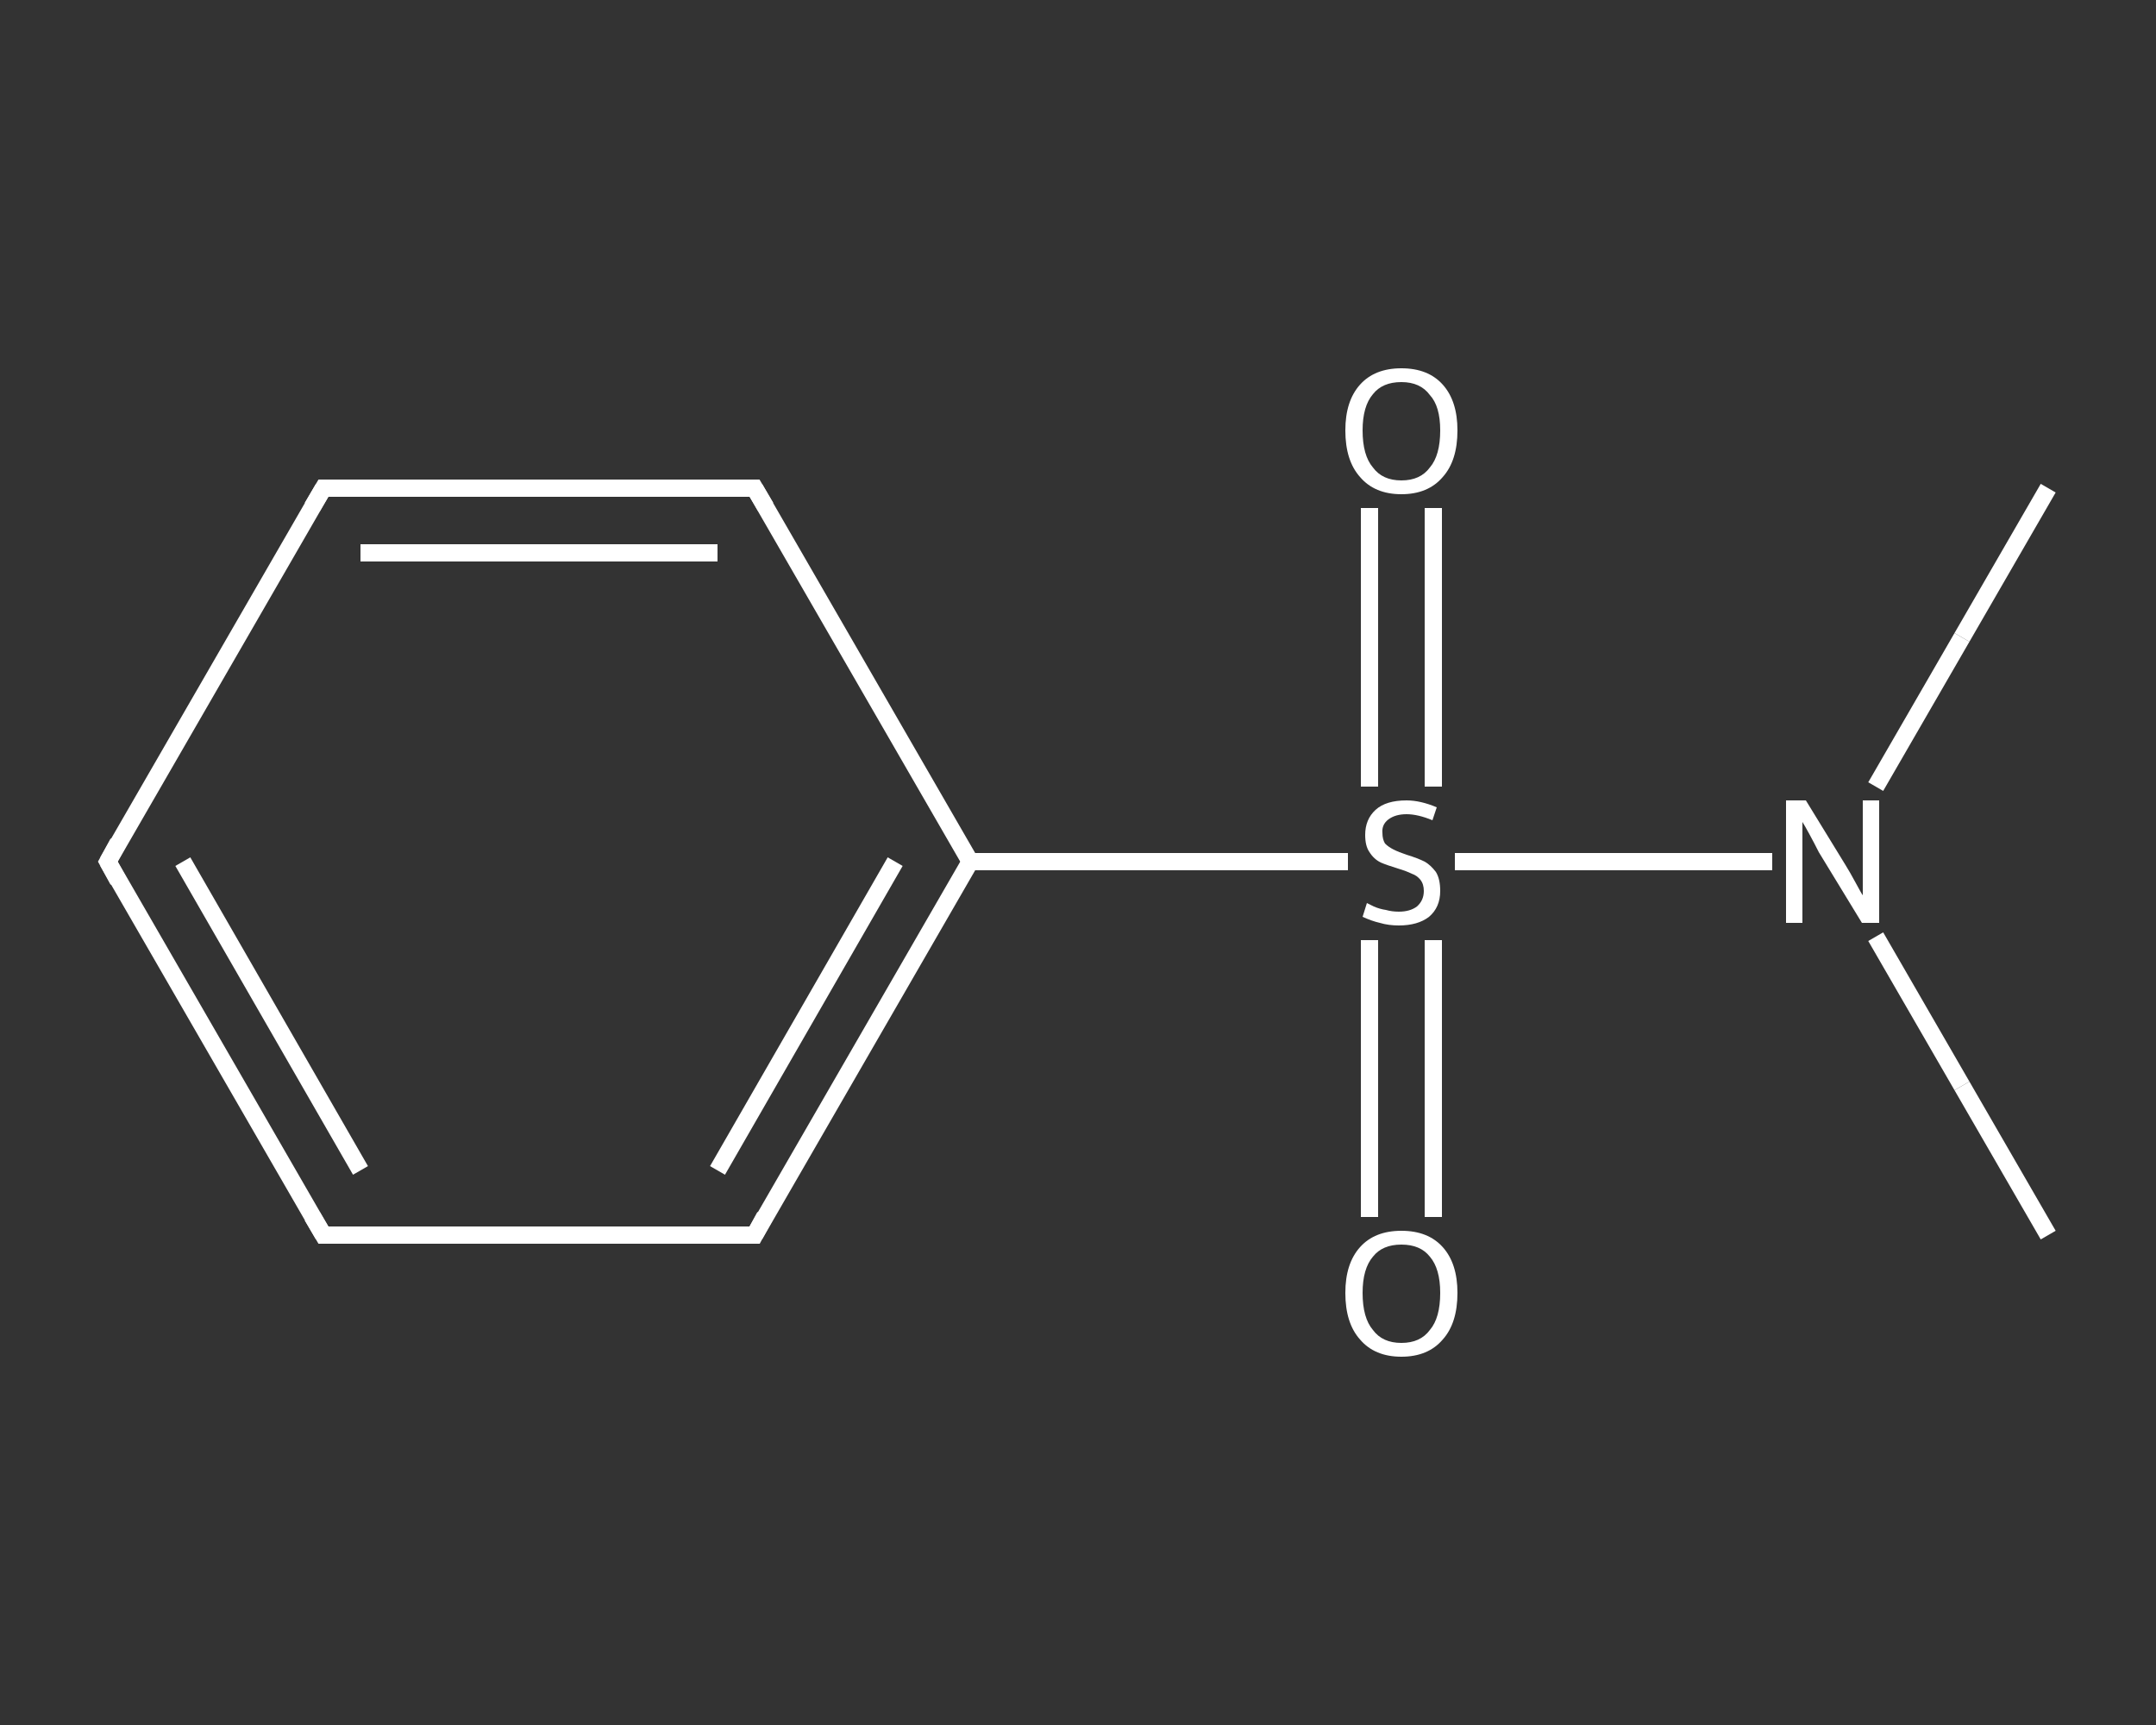 <?xml version='1.0' encoding='iso-8859-1'?>
<svg version='1.1' baseProfile='full'
              xmlns='http://www.w3.org/2000/svg'
                      xmlns:rdkit='http://www.rdkit.org/xml'
                      xmlns:xlink='http://www.w3.org/1999/xlink'
                  xml:space='preserve'
width='250px' height='200px' viewBox='0 0 250 200'>
<rect x="0" y="0" width="250" height="200" fill="#333333" stroke="none"/>
<!-- END OF HEADER -->
<rect style='opacity:1.0;fill:transparent;stroke:none' width='250.0' height='200.0' x='0.0' y='0.0'> </rect>
<path class='bond-0 atom-0 atom-1' d='M 237.5,56.6 L 227.5,73.9' style='fill:none;fill-rule:evenodd;stroke:#FFFFFF;stroke-width:2.0px;stroke-linecap:butt;stroke-linejoin:miter;stroke-opacity:1' />
<path class='bond-0 atom-0 atom-1' d='M 227.5,73.9 L 217.5,91.2' style='fill:none;fill-rule:evenodd;stroke:#FFFFFF;stroke-width:2.0px;stroke-linecap:butt;stroke-linejoin:miter;stroke-opacity:1' />
<path class='bond-1 atom-1 atom-2' d='M 217.5,108.6 L 227.5,125.9' style='fill:none;fill-rule:evenodd;stroke:#FFFFFF;stroke-width:2.0px;stroke-linecap:butt;stroke-linejoin:miter;stroke-opacity:1' />
<path class='bond-1 atom-1 atom-2' d='M 227.5,125.9 L 237.5,143.2' style='fill:none;fill-rule:evenodd;stroke:#FFFFFF;stroke-width:2.0px;stroke-linecap:butt;stroke-linejoin:miter;stroke-opacity:1' />
<path class='bond-2 atom-1 atom-3' d='M 205.5,99.9 L 187.1,99.9' style='fill:none;fill-rule:evenodd;stroke:#FFFFFF;stroke-width:2.0px;stroke-linecap:butt;stroke-linejoin:miter;stroke-opacity:1' />
<path class='bond-2 atom-1 atom-3' d='M 187.1,99.9 L 168.7,99.9' style='fill:none;fill-rule:evenodd;stroke:#FFFFFF;stroke-width:2.0px;stroke-linecap:butt;stroke-linejoin:miter;stroke-opacity:1' />
<path class='bond-3 atom-3 atom-4' d='M 158.8,109.0 L 158.8,125.0' style='fill:none;fill-rule:evenodd;stroke:#FFFFFF;stroke-width:2.0px;stroke-linecap:butt;stroke-linejoin:miter;stroke-opacity:1' />
<path class='bond-3 atom-3 atom-4' d='M 158.8,125.0 L 158.8,141.1' style='fill:none;fill-rule:evenodd;stroke:#FFFFFF;stroke-width:2.0px;stroke-linecap:butt;stroke-linejoin:miter;stroke-opacity:1' />
<path class='bond-3 atom-3 atom-4' d='M 166.2,109.0 L 166.2,125.0' style='fill:none;fill-rule:evenodd;stroke:#FFFFFF;stroke-width:2.0px;stroke-linecap:butt;stroke-linejoin:miter;stroke-opacity:1' />
<path class='bond-3 atom-3 atom-4' d='M 166.2,125.0 L 166.2,141.1' style='fill:none;fill-rule:evenodd;stroke:#FFFFFF;stroke-width:2.0px;stroke-linecap:butt;stroke-linejoin:miter;stroke-opacity:1' />
<path class='bond-4 atom-3 atom-5' d='M 166.2,91.2 L 166.2,75.0' style='fill:none;fill-rule:evenodd;stroke:#FFFFFF;stroke-width:2.0px;stroke-linecap:butt;stroke-linejoin:miter;stroke-opacity:1' />
<path class='bond-4 atom-3 atom-5' d='M 166.2,75.0 L 166.2,58.9' style='fill:none;fill-rule:evenodd;stroke:#FFFFFF;stroke-width:2.0px;stroke-linecap:butt;stroke-linejoin:miter;stroke-opacity:1' />
<path class='bond-4 atom-3 atom-5' d='M 158.8,91.2 L 158.8,75.0' style='fill:none;fill-rule:evenodd;stroke:#FFFFFF;stroke-width:2.0px;stroke-linecap:butt;stroke-linejoin:miter;stroke-opacity:1' />
<path class='bond-4 atom-3 atom-5' d='M 158.8,75.0 L 158.8,58.9' style='fill:none;fill-rule:evenodd;stroke:#FFFFFF;stroke-width:2.0px;stroke-linecap:butt;stroke-linejoin:miter;stroke-opacity:1' />
<path class='bond-5 atom-3 atom-6' d='M 156.3,99.9 L 134.4,99.9' style='fill:none;fill-rule:evenodd;stroke:#FFFFFF;stroke-width:2.0px;stroke-linecap:butt;stroke-linejoin:miter;stroke-opacity:1' />
<path class='bond-5 atom-3 atom-6' d='M 134.4,99.9 L 112.5,99.9' style='fill:none;fill-rule:evenodd;stroke:#FFFFFF;stroke-width:2.0px;stroke-linecap:butt;stroke-linejoin:miter;stroke-opacity:1' />
<path class='bond-6 atom-6 atom-7' d='M 112.5,99.9 L 87.5,143.2' style='fill:none;fill-rule:evenodd;stroke:#FFFFFF;stroke-width:2.0px;stroke-linecap:butt;stroke-linejoin:miter;stroke-opacity:1' />
<path class='bond-6 atom-6 atom-7' d='M 103.8,99.9 L 83.2,135.7' style='fill:none;fill-rule:evenodd;stroke:#FFFFFF;stroke-width:2.0px;stroke-linecap:butt;stroke-linejoin:miter;stroke-opacity:1' />
<path class='bond-7 atom-7 atom-8' d='M 87.5,143.2 L 37.5,143.2' style='fill:none;fill-rule:evenodd;stroke:#FFFFFF;stroke-width:2.0px;stroke-linecap:butt;stroke-linejoin:miter;stroke-opacity:1' />
<path class='bond-8 atom-8 atom-9' d='M 37.5,143.2 L 12.5,99.9' style='fill:none;fill-rule:evenodd;stroke:#FFFFFF;stroke-width:2.0px;stroke-linecap:butt;stroke-linejoin:miter;stroke-opacity:1' />
<path class='bond-8 atom-8 atom-9' d='M 41.8,135.7 L 21.2,99.9' style='fill:none;fill-rule:evenodd;stroke:#FFFFFF;stroke-width:2.0px;stroke-linecap:butt;stroke-linejoin:miter;stroke-opacity:1' />
<path class='bond-9 atom-9 atom-10' d='M 12.5,99.9 L 37.5,56.6' style='fill:none;fill-rule:evenodd;stroke:#FFFFFF;stroke-width:2.0px;stroke-linecap:butt;stroke-linejoin:miter;stroke-opacity:1' />
<path class='bond-10 atom-10 atom-11' d='M 37.5,56.6 L 87.5,56.6' style='fill:none;fill-rule:evenodd;stroke:#FFFFFF;stroke-width:2.0px;stroke-linecap:butt;stroke-linejoin:miter;stroke-opacity:1' />
<path class='bond-10 atom-10 atom-11' d='M 41.8,64.1 L 83.2,64.1' style='fill:none;fill-rule:evenodd;stroke:#FFFFFF;stroke-width:2.0px;stroke-linecap:butt;stroke-linejoin:miter;stroke-opacity:1' />
<path class='bond-11 atom-11 atom-6' d='M 87.5,56.6 L 112.5,99.9' style='fill:none;fill-rule:evenodd;stroke:#FFFFFF;stroke-width:2.0px;stroke-linecap:butt;stroke-linejoin:miter;stroke-opacity:1' />
<path d='M 88.7,141.0 L 87.5,143.2 L 85.0,143.2' style='fill:none;stroke:#FFFFFF;stroke-width:2.0px;stroke-linecap:butt;stroke-linejoin:miter;stroke-opacity:1;' />
<path d='M 40.0,143.2 L 37.5,143.2 L 36.2,141.0' style='fill:none;stroke:#FFFFFF;stroke-width:2.0px;stroke-linecap:butt;stroke-linejoin:miter;stroke-opacity:1;' />
<path d='M 13.7,102.1 L 12.5,99.9 L 13.7,97.7' style='fill:none;stroke:#FFFFFF;stroke-width:2.0px;stroke-linecap:butt;stroke-linejoin:miter;stroke-opacity:1;' />
<path d='M 36.2,58.8 L 37.5,56.6 L 40.0,56.6' style='fill:none;stroke:#FFFFFF;stroke-width:2.0px;stroke-linecap:butt;stroke-linejoin:miter;stroke-opacity:1;' />
<path d='M 85.0,56.6 L 87.5,56.6 L 88.8,58.8' style='fill:none;stroke:#FFFFFF;stroke-width:2.0px;stroke-linecap:butt;stroke-linejoin:miter;stroke-opacity:1;' />
<path class='atom-1' d='M 209.4 92.8
L 214.0 100.3
Q 214.5 101.1, 215.2 102.4
Q 215.9 103.7, 216.0 103.8
L 216.0 92.8
L 217.9 92.8
L 217.9 107.0
L 215.9 107.0
L 210.9 98.8
Q 210.4 97.8, 209.8 96.7
Q 209.2 95.6, 209.0 95.3
L 209.0 107.0
L 207.1 107.0
L 207.1 92.8
L 209.4 92.8
' fill='#FFFFFF'/>
<path class='atom-3' d='M 158.5 104.7
Q 158.7 104.8, 159.3 105.1
Q 160.0 105.4, 160.7 105.5
Q 161.4 105.7, 162.2 105.7
Q 163.5 105.7, 164.3 105.1
Q 165.1 104.4, 165.1 103.3
Q 165.1 102.5, 164.7 102.0
Q 164.3 101.5, 163.7 101.3
Q 163.1 101.0, 162.1 100.7
Q 160.8 100.3, 160.1 100.0
Q 159.3 99.6, 158.8 98.8
Q 158.3 98.1, 158.3 96.8
Q 158.3 95.0, 159.5 93.9
Q 160.7 92.8, 163.1 92.8
Q 164.7 92.8, 166.6 93.6
L 166.1 95.1
Q 164.4 94.4, 163.1 94.4
Q 161.8 94.4, 161.0 95.0
Q 160.2 95.6, 160.3 96.6
Q 160.3 97.3, 160.6 97.8
Q 161.0 98.2, 161.6 98.5
Q 162.2 98.8, 163.1 99.1
Q 164.4 99.5, 165.2 99.9
Q 165.9 100.3, 166.5 101.1
Q 167.0 101.9, 167.0 103.3
Q 167.0 105.2, 165.7 106.3
Q 164.4 107.3, 162.2 107.3
Q 161.0 107.3, 160.0 107.0
Q 159.1 106.8, 158.0 106.3
L 158.5 104.7
' fill='#FFFFFF'/>
<path class='atom-4' d='M 156.0 149.9
Q 156.0 146.5, 157.7 144.6
Q 159.4 142.7, 162.5 142.7
Q 165.6 142.7, 167.3 144.6
Q 169.0 146.5, 169.0 149.9
Q 169.0 153.4, 167.3 155.3
Q 165.6 157.3, 162.5 157.3
Q 159.4 157.3, 157.7 155.3
Q 156.0 153.4, 156.0 149.9
M 162.5 155.7
Q 164.7 155.7, 165.8 154.2
Q 167.0 152.8, 167.0 149.9
Q 167.0 147.1, 165.8 145.7
Q 164.7 144.3, 162.5 144.3
Q 160.3 144.3, 159.2 145.7
Q 158.0 147.1, 158.0 149.9
Q 158.0 152.8, 159.2 154.2
Q 160.3 155.7, 162.5 155.7
' fill='#FFFFFF'/>
<path class='atom-5' d='M 156.0 49.9
Q 156.0 46.5, 157.7 44.6
Q 159.4 42.7, 162.5 42.7
Q 165.6 42.7, 167.3 44.6
Q 169.0 46.5, 169.0 49.9
Q 169.0 53.4, 167.3 55.3
Q 165.6 57.3, 162.5 57.3
Q 159.4 57.3, 157.7 55.3
Q 156.0 53.4, 156.0 49.9
M 162.5 55.7
Q 164.7 55.7, 165.8 54.2
Q 167.0 52.8, 167.0 49.9
Q 167.0 47.1, 165.8 45.8
Q 164.7 44.3, 162.5 44.3
Q 160.3 44.3, 159.2 45.7
Q 158.0 47.1, 158.0 49.9
Q 158.0 52.8, 159.2 54.2
Q 160.3 55.7, 162.5 55.7
' fill='#FFFFFF'/>
</svg>
